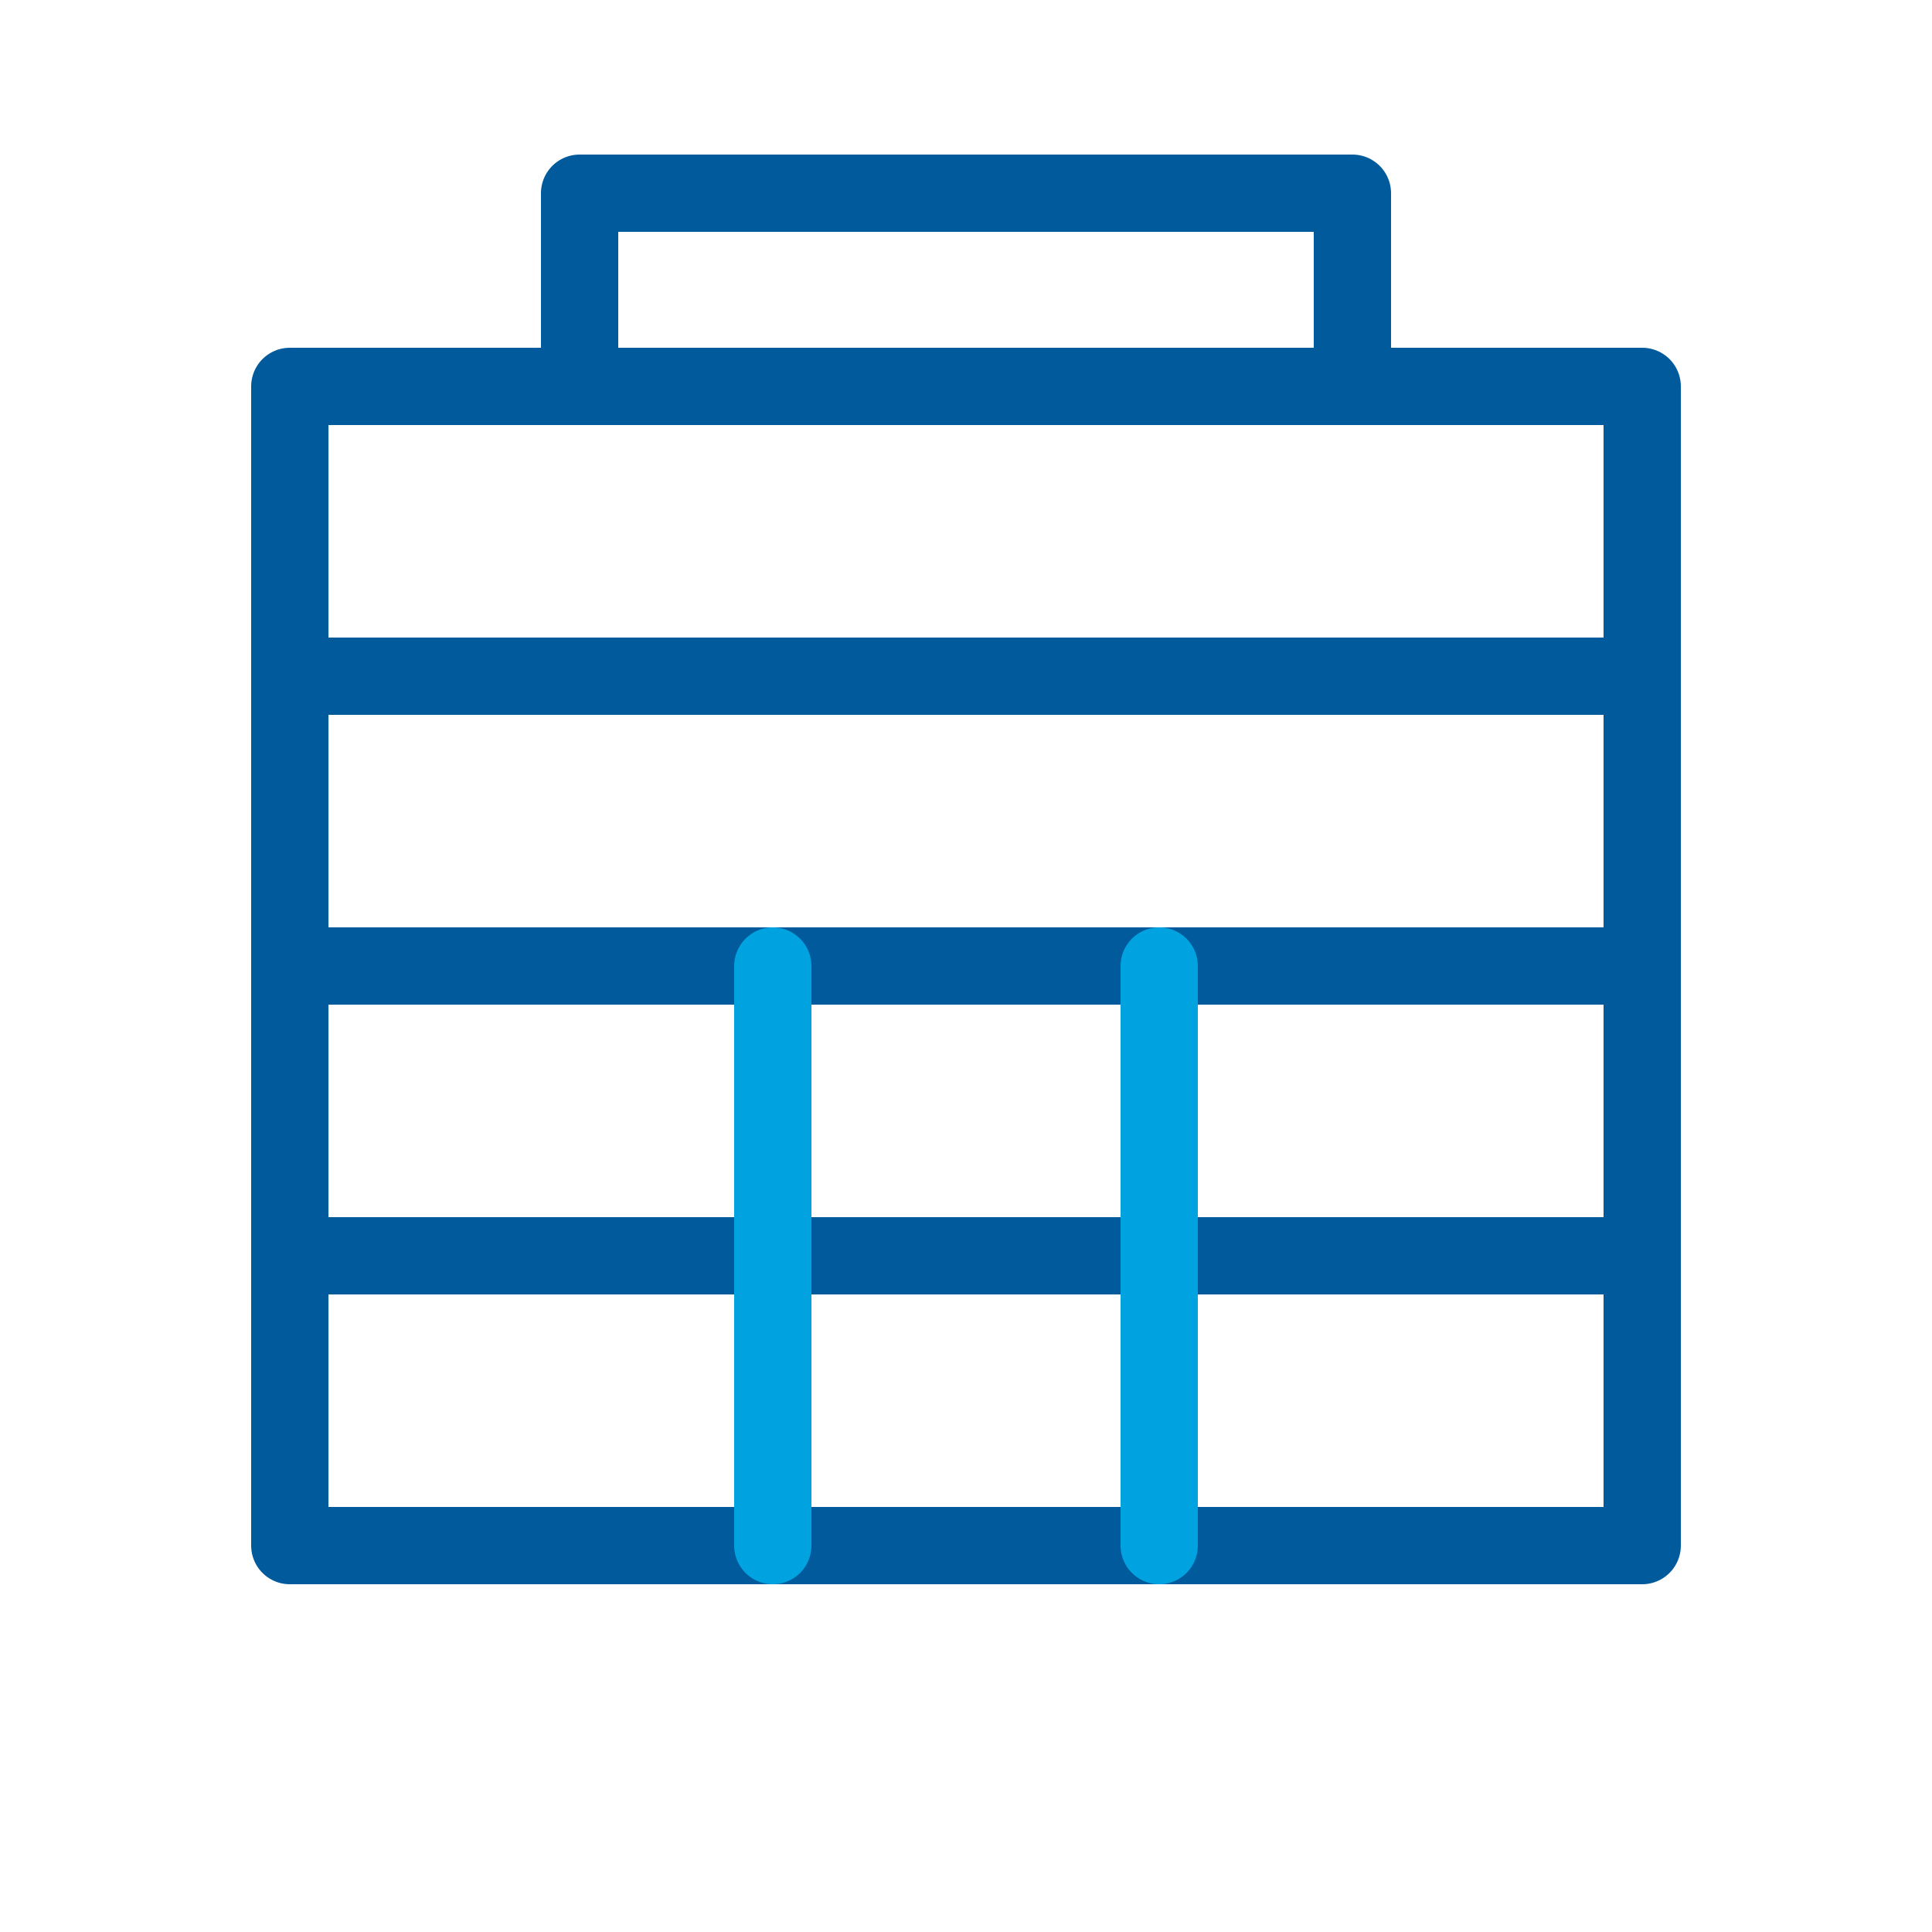 <svg width="100" height="100" viewBox="0 0 100 100" xmlns="http://www.w3.org/2000/svg">
  <g fill="none" stroke="#005A9C" stroke-width="4" stroke-linecap="round" stroke-linejoin="round">
    <path d="M15 20 H85 V 80 H15 Z" />
    <path d="M15 35 H 85" />
    <path d="M15 50 H 85" />
    <path d="M15 65 H 85" />
    <path d="M30 20 V 10 H 70 V 20" />
    <path d="M40 50 V 80" stroke="#00A3E0" />
    <path d="M60 50 V 80" stroke="#00A3E0" />
  </g>
</svg>
